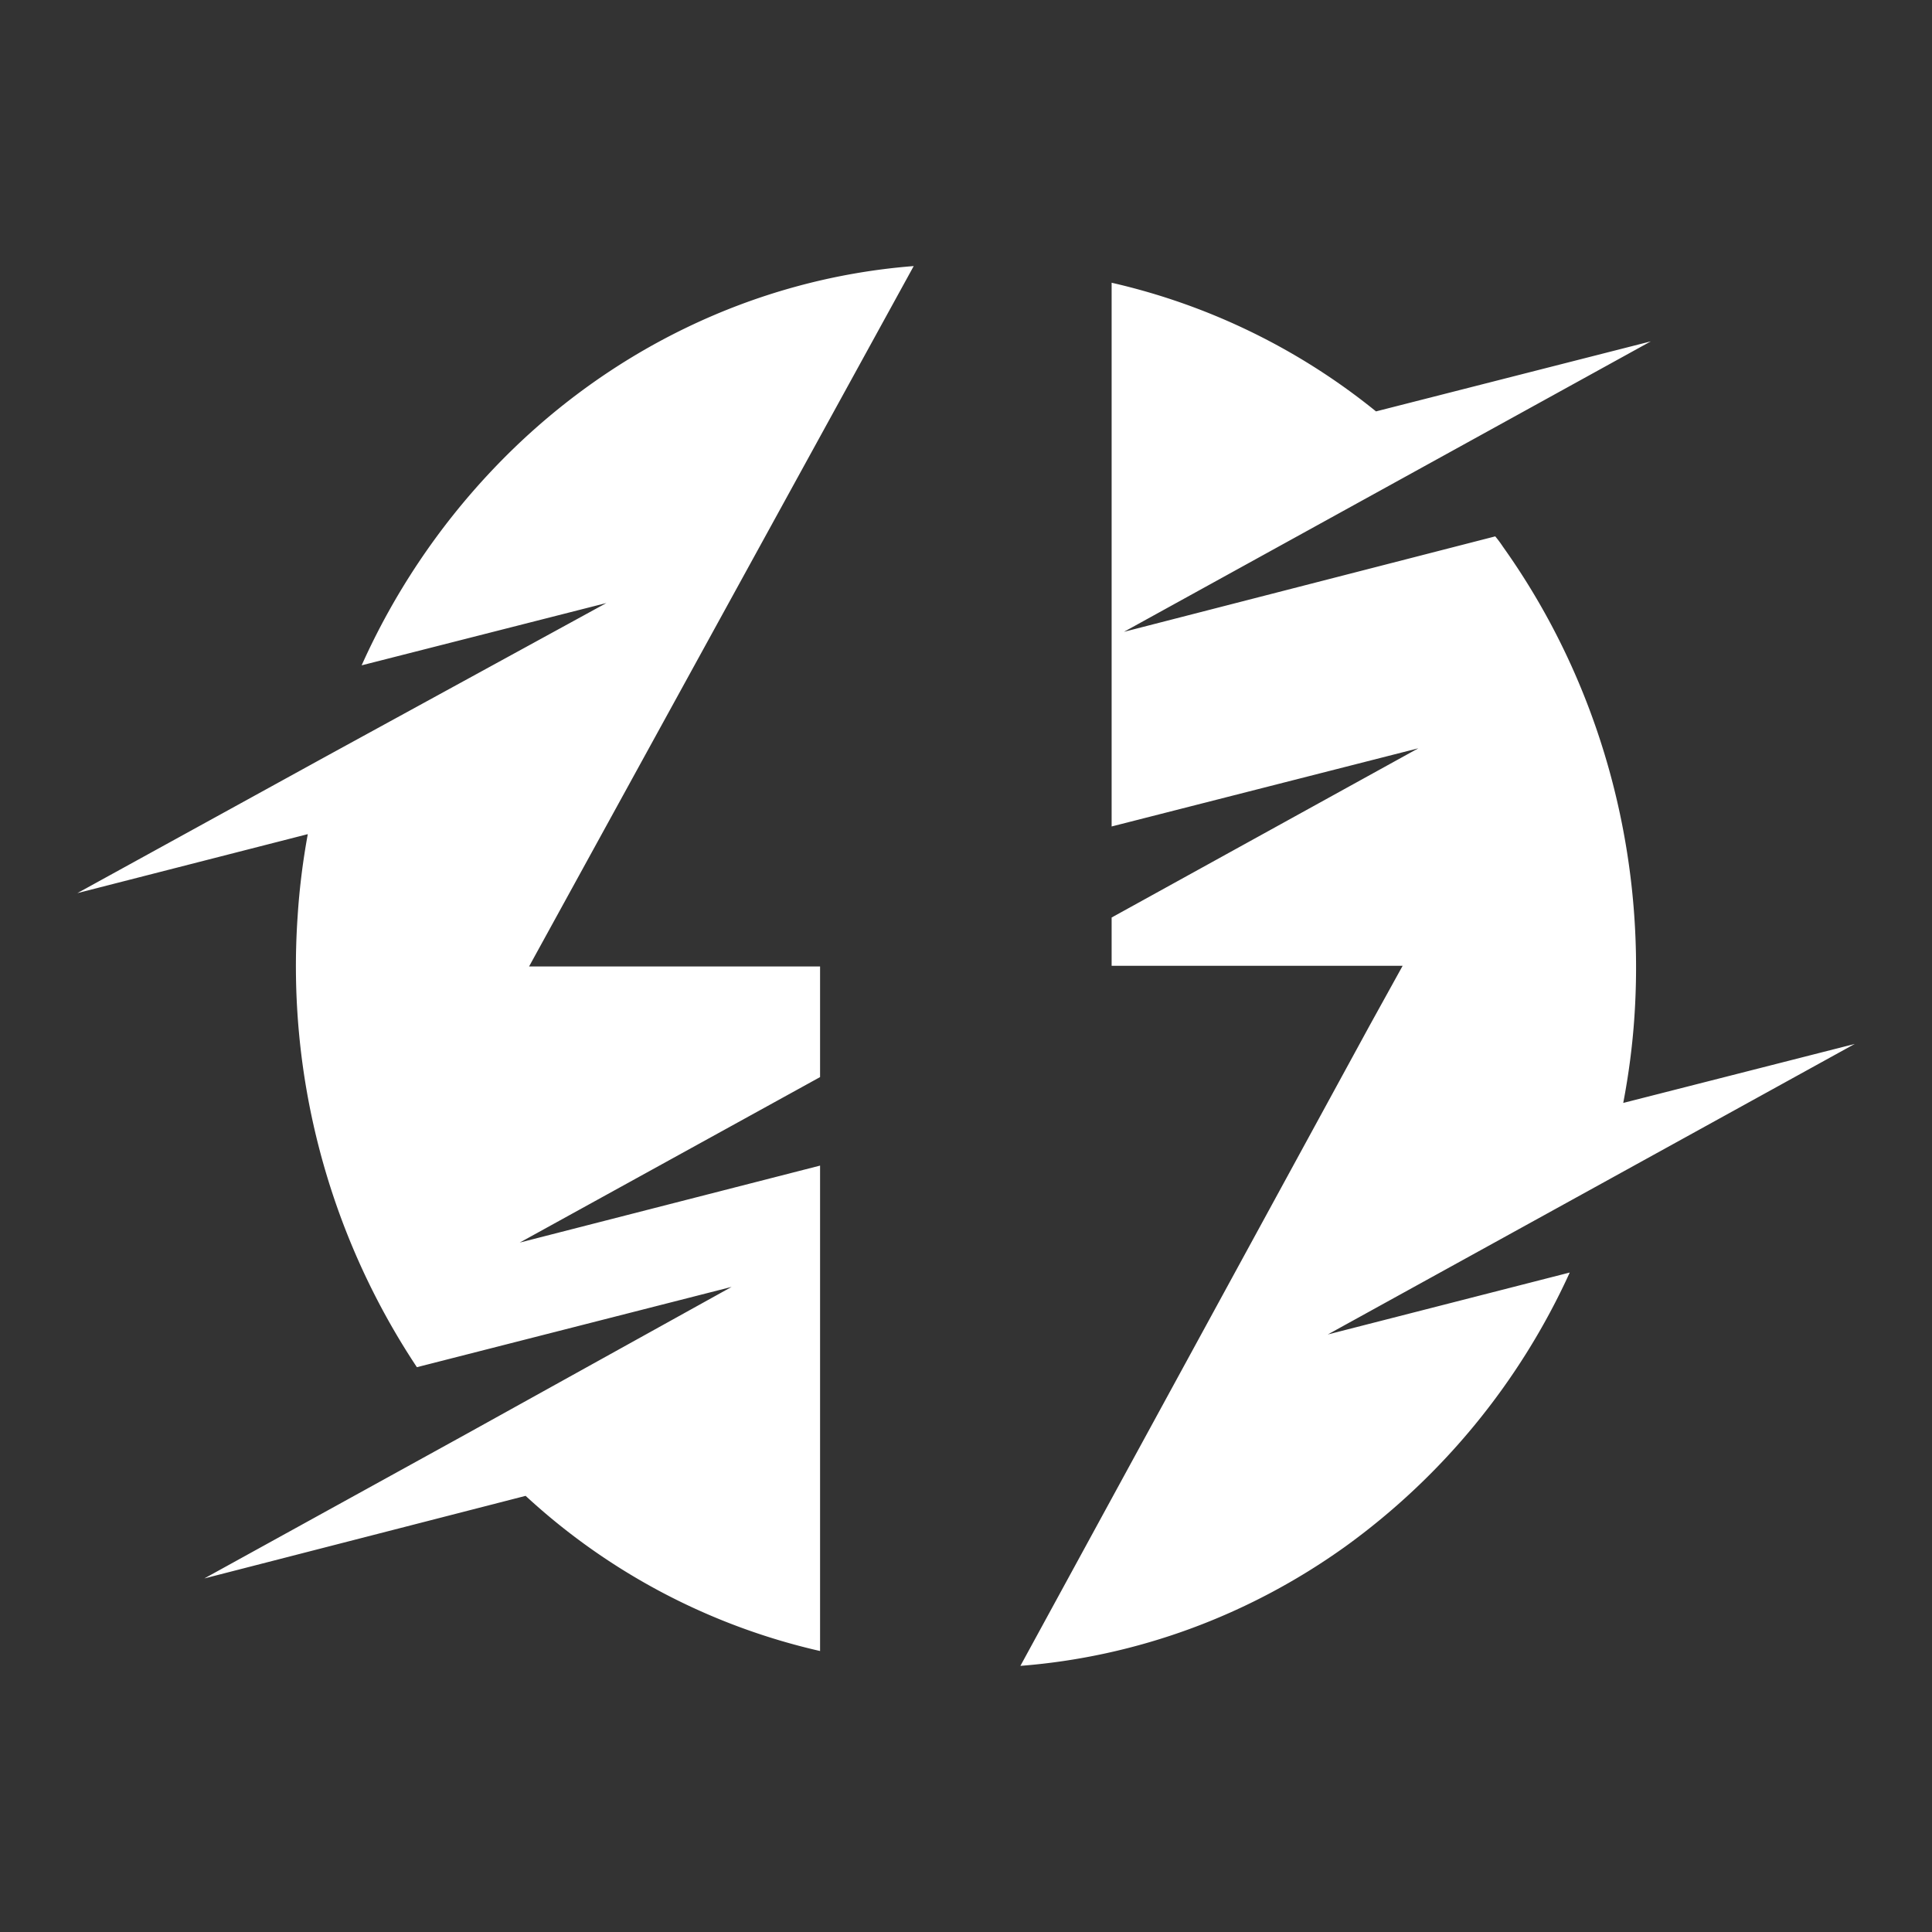 <svg xmlns="http://www.w3.org/2000/svg" fill="none" viewBox="0 0 32 32"><rect x="0" y="0" width="32" height="32" fill="#333333" stroke="none"/><path fill="#FFF" d="M8.143 7.797A11.622 11.622 0 0 0 5.99 11.02l4.054-1.032-4.633 2.534-4.13 2.271 3.817-.977c-.082.448-.139.9-.168 1.356a12.01 12.01 0 0 0 1.975 7.473l5.213-1.33-4.402 2.441-4.332 2.388 5.322-1.368a10.686 10.686 0 0 0 4.877 2.57v-8.04l-4.975 1.275 4.975-2.741v-1.832h-4.82l6.371-11.601c-2.641.206-5.123 1.41-6.99 3.389Zm22.577 9.494-3.834.977c.09-.471.153-.948.185-1.428.187-2.787-.586-5.552-2.178-7.785a1.825 1.825 0 0 0-.127-.171l-6.15 1.581 5.096-2.809 3.631-2.002-4.552 1.16a10.755 10.755 0 0 0-4.379-2.131v9.006l5.08-1.295-5.08 2.803v.8h4.82l-.54.977-5.791 10.618c1.925-.15 3.78-.83 5.377-1.973A11.45 11.45 0 0 0 26 21.077l-4.008 1.026 4.575-2.522 4.153-2.29Z"/></svg>